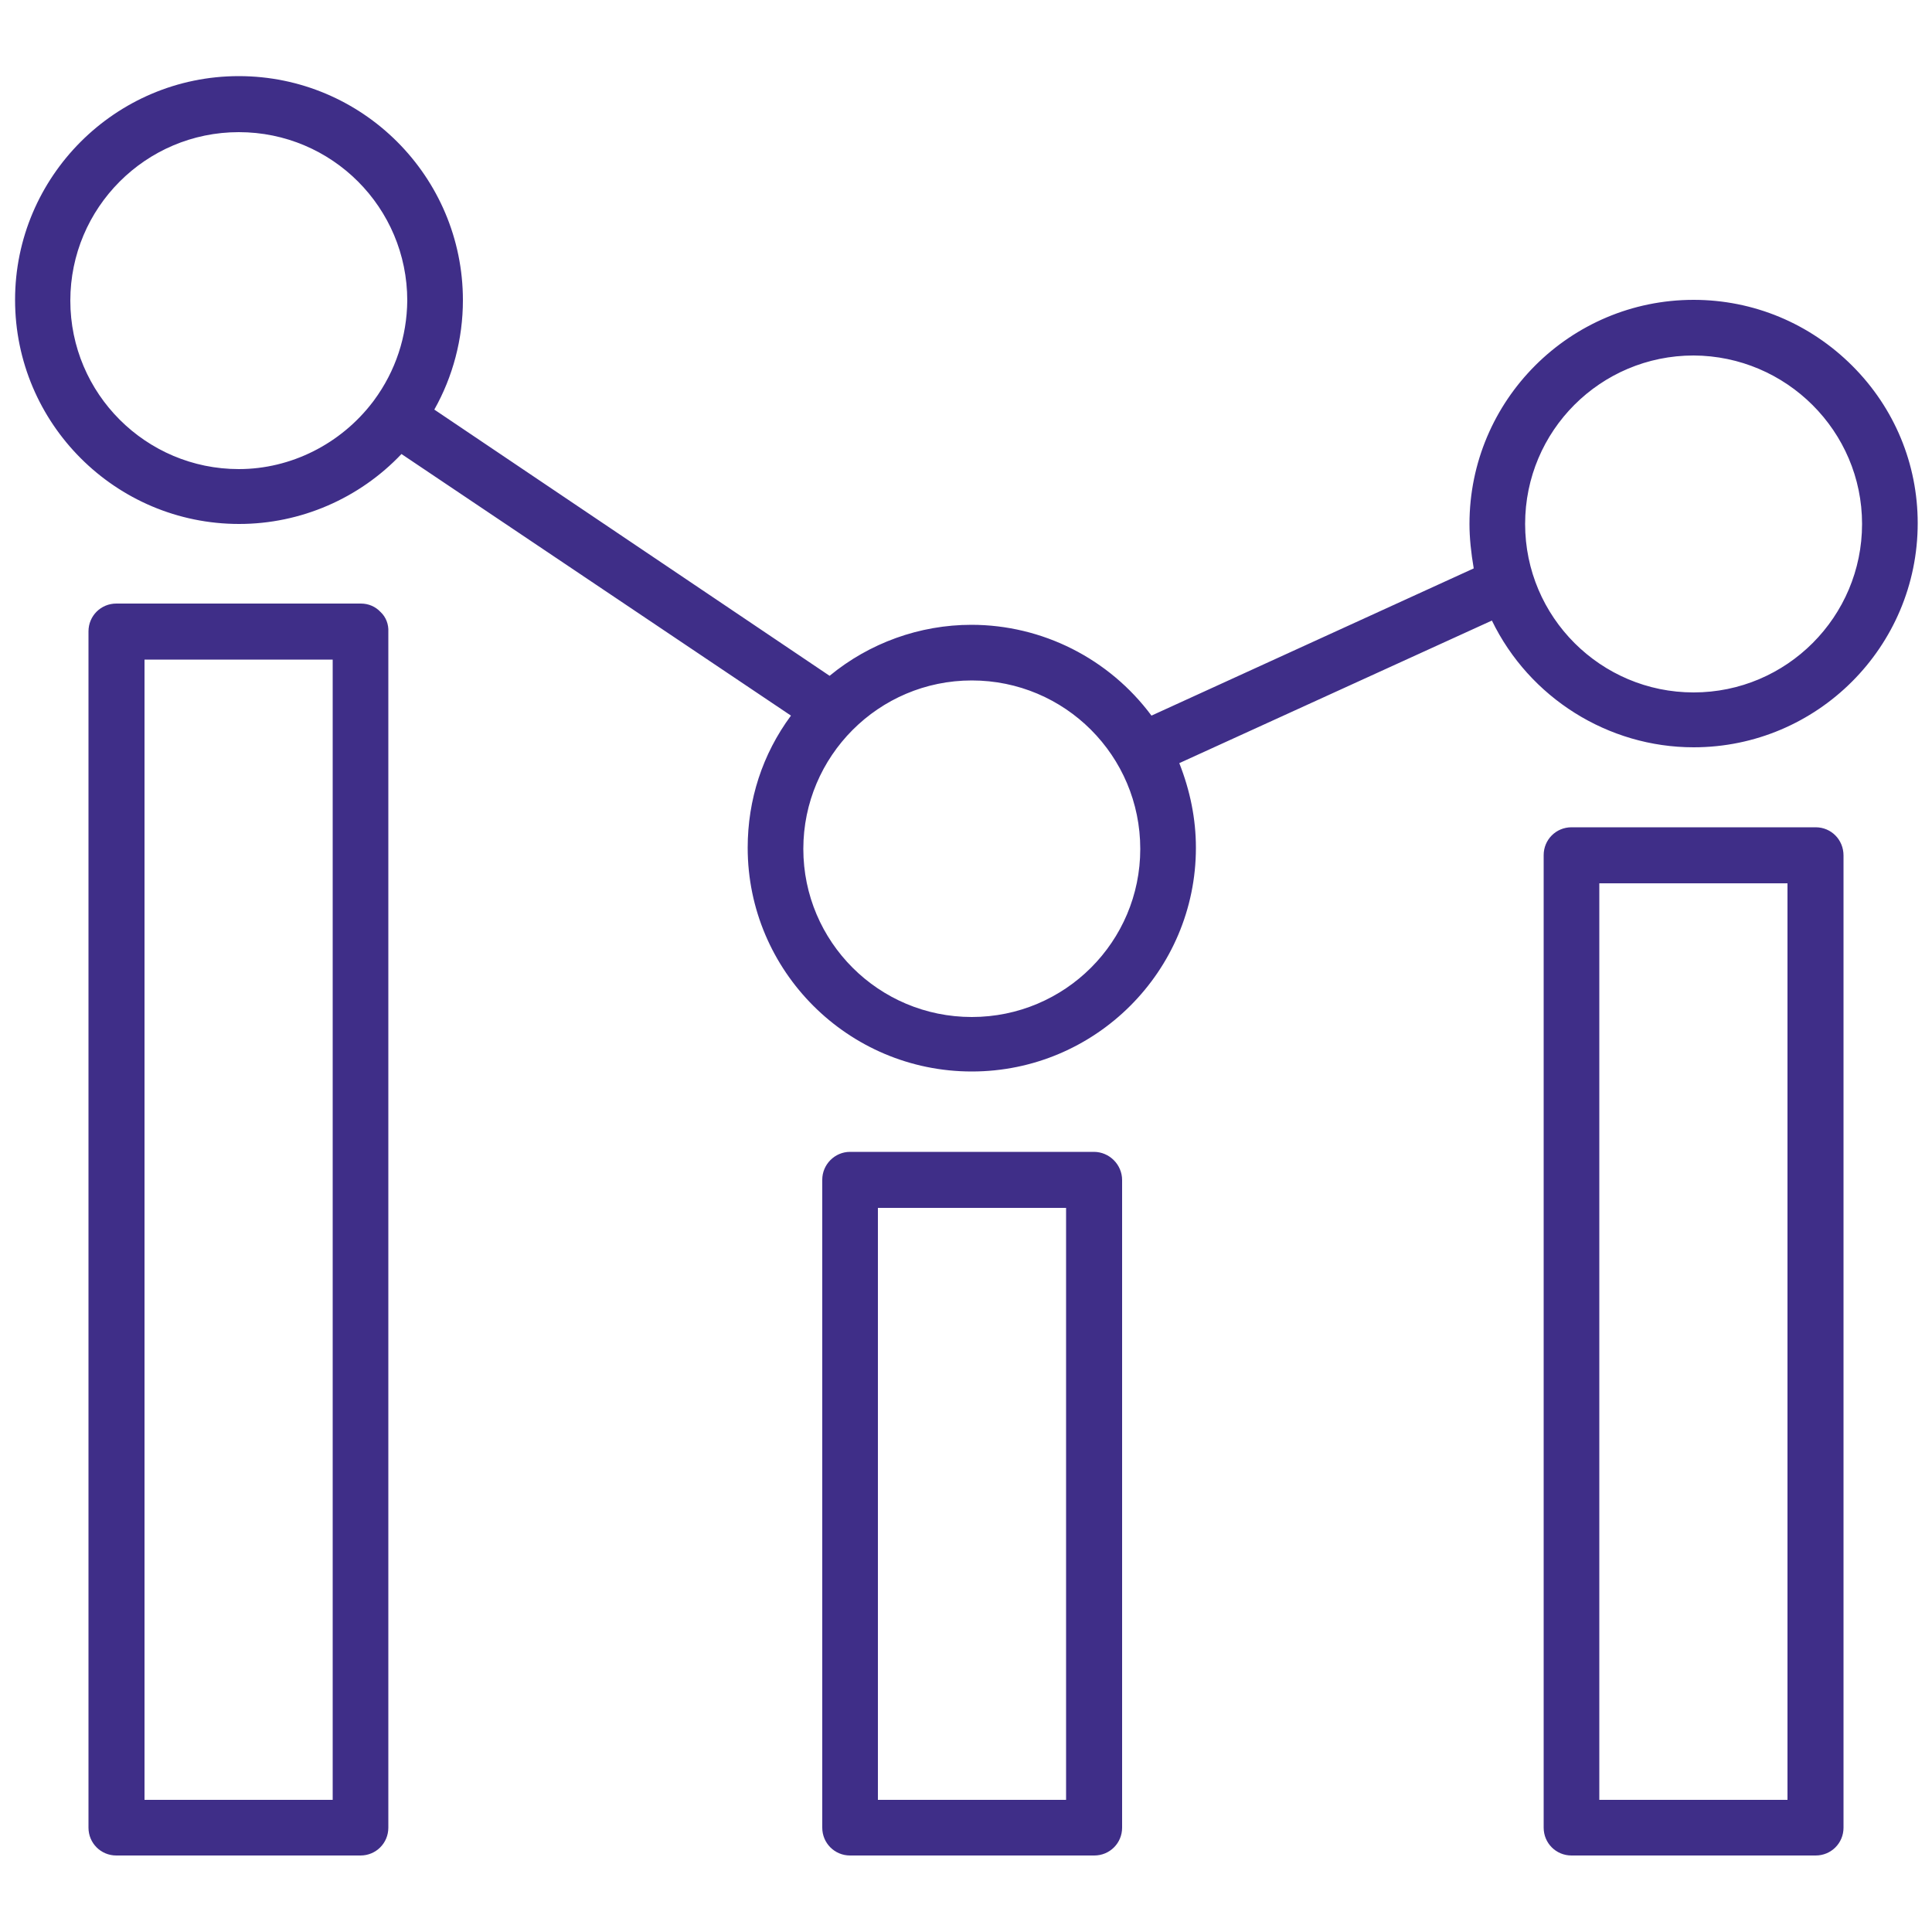 <?xml version="1.0" encoding="utf-8"?>
<!-- Generator: Adobe Illustrator 27.3.1, SVG Export Plug-In . SVG Version: 6.00 Build 0)  -->
<svg version="1.1" id="Layer_1" xmlns="http://www.w3.org/2000/svg" xmlns:xlink="http://www.w3.org/1999/xlink" x="0px" y="0px"
	 width="50px" height="50px" viewBox="0 0 50 50" style="enable-background:new 0 0 50 50;" xml:space="preserve">
<style type="text/css">
	.st0{fill:#3F2E88;}
</style>
<g>
	<path class="st0" d="M47.94,9.47c-1.1-1.1-2.56-1.71-4.11-1.71c-3.2,0-5.8,2.6-5.8,5.8c0,0.36,0.04,0.74,0.11,1.15l-8.34,3.81
		c-1.1-1.48-2.83-2.35-4.66-2.35c-1.34,0-2.64,0.47-3.67,1.32L11.24,10.6c0.48-0.85,0.74-1.83,0.74-2.83c0-3.2-2.6-5.8-5.8-5.8
		c-3.19,0-5.79,2.6-5.79,5.79c0,3.2,2.6,5.8,5.8,5.8c1.59,0,3.11-0.66,4.2-1.81l10.08,6.77c-0.74,1-1.12,2.18-1.12,3.42
		c0,3.19,2.6,5.79,5.8,5.79s5.8-2.6,5.8-5.79c0-0.75-0.15-1.48-0.43-2.19l8.09-3.69c0.97,2,3.01,3.28,5.22,3.28
		c3.2,0,5.8-2.6,5.8-5.8C49.63,12.01,49.03,10.56,47.94,9.47z M48.19,13.56c0,2.4-1.95,4.36-4.36,4.36c-2.4,0-4.36-1.95-4.36-4.36
		s1.95-4.36,4.36-4.36C46.23,9.21,48.19,11.16,48.19,13.56z M9.68,10.36l-0.03,0.04c-0.83,1.09-2.12,1.74-3.47,1.74
		c-2.4,0-4.36-1.95-4.36-4.36c0-2.4,1.95-4.36,4.36-4.36s4.36,1.95,4.36,4.36C10.53,8.71,10.24,9.6,9.68,10.36z M29.51,21.97
		c0,2.4-1.95,4.35-4.36,4.35s-4.36-1.95-4.36-4.35c0-2.4,1.95-4.36,4.36-4.36S29.51,19.56,29.51,21.97z"/>
	<path class="st0" d="M9.34,15.62H3.01c-0.4,0-0.72,0.32-0.72,0.72V47.3c0,0.4,0.32,0.72,0.72,0.72h6.32c0.4,0,0.72-0.32,0.72-0.72
		V16.35c0.01-0.19-0.06-0.38-0.2-0.51C9.72,15.7,9.54,15.62,9.34,15.62z M8.61,17.07v29.51H3.74V17.07H8.61z"/>
	<path class="st0" d="M46.99,21.41h-6.32c-0.4,0-0.72,0.32-0.72,0.72V47.3c0,0.4,0.32,0.72,0.72,0.72h6.32
		c0.4,0,0.72-0.32,0.72-0.72V22.14C47.71,21.73,47.39,21.41,46.99,21.41z M46.26,22.86v23.72h-4.87V22.86H46.26z"/>
	<path class="st0" d="M28.31,29.81H22c-0.4,0-0.72,0.33-0.72,0.72V47.3c0,0.4,0.32,0.72,0.72,0.72h6.32c0.4,0,0.72-0.32,0.72-0.72
		V30.54C29.04,30.14,28.71,29.81,28.31,29.81z M27.59,31.26v15.32h-4.87V31.26H27.59z"/>
</g>
</svg>
